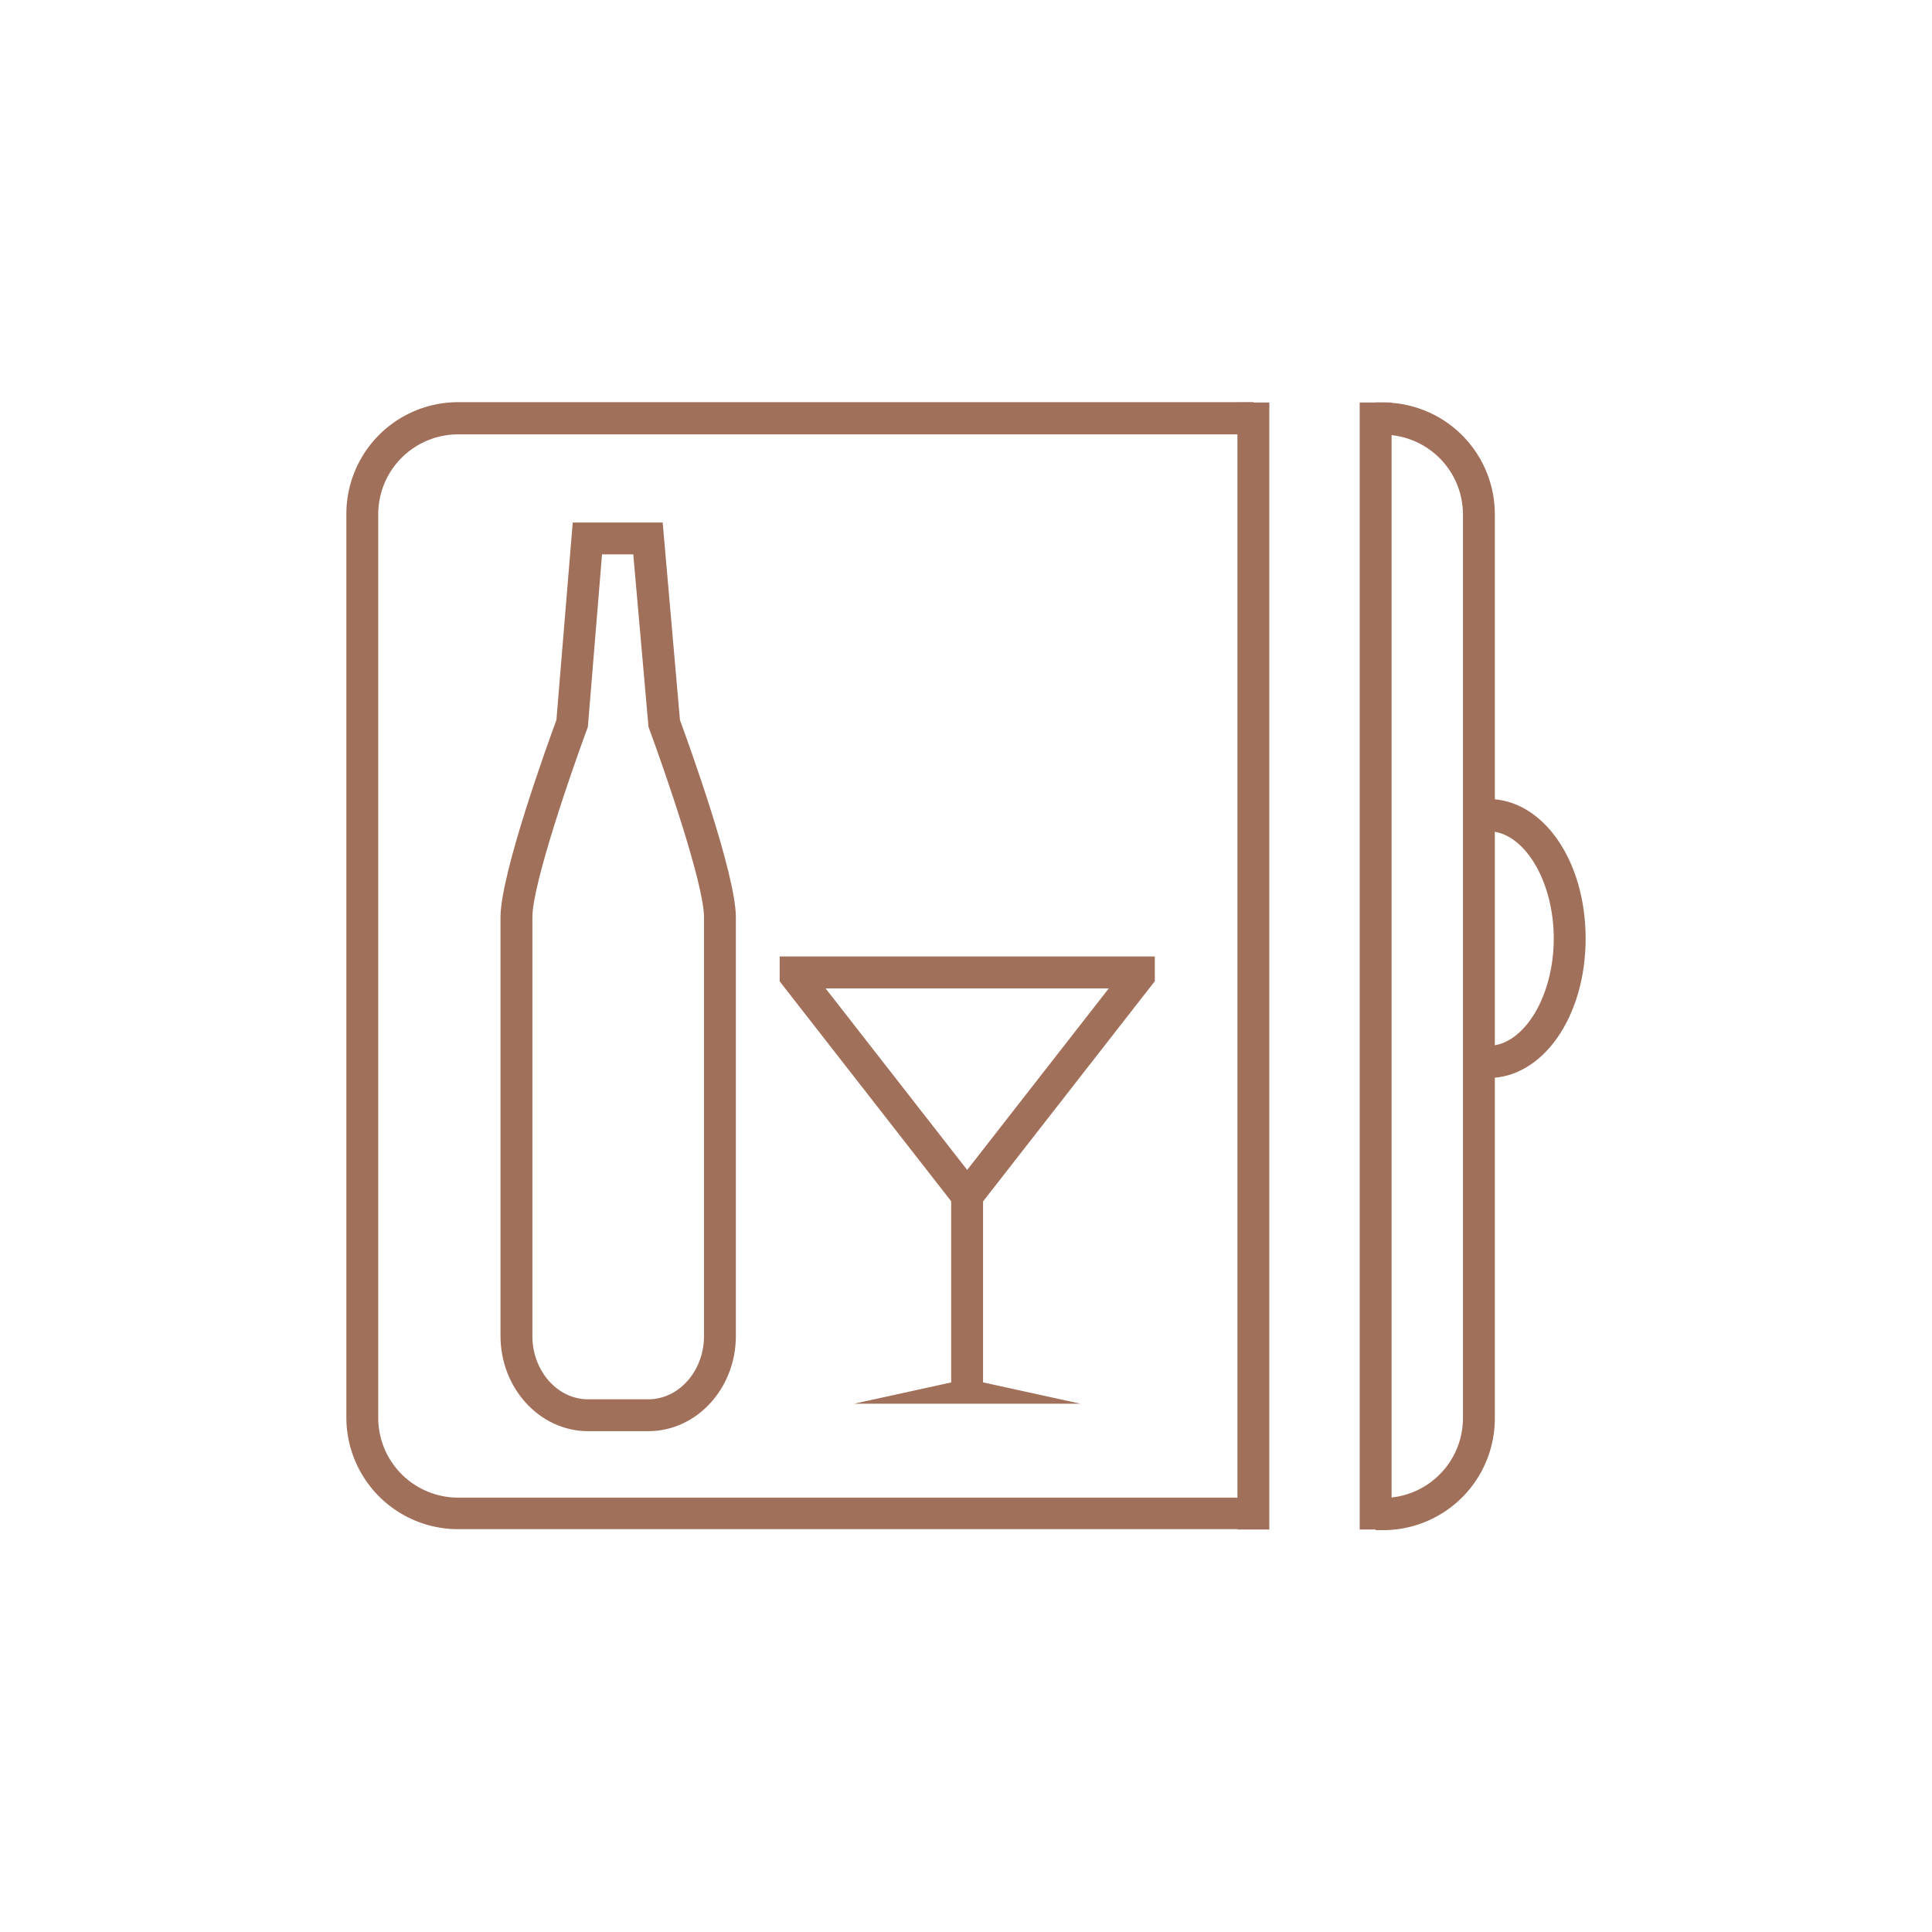<svg id="Calque_1" data-name="Calque 1" xmlns="http://www.w3.org/2000/svg" xmlns:xlink="http://www.w3.org/1999/xlink" viewBox="0 0 180 180"><defs><style>.cls-1{fill:none;}.cls-2{fill:#a1705a;}.cls-3{clip-path:url(#clip-path);}</style><clipPath id="clip-path"><rect class="cls-1" x="72.64" y="78.4" width="34.95" height="52.38"/></clipPath></defs><title>picto_candie</title><path class="cls-2" d="M138.65,100.44v-3c3.31,0,6.11-4.59,6.11-10s-2.8-10-6.11-10v-3c5.09,0,9.08,5.71,9.08,13S143.74,100.44,138.65,100.44Z"/><path class="cls-2" d="M116.78,139.53H42.67a7.44,7.44,0,0,1-7.43-7.43V47.9a7.44,7.44,0,0,1,7.43-7.43h74.11v-3H42.67a10.41,10.41,0,0,0-10.4,10.4v84.2a10.41,10.41,0,0,0,10.4,10.4h74.11Z"/><path class="cls-2" d="M128.87,37.5h-.7v3h.7a7.44,7.44,0,0,1,7.43,7.43v84.2a7.44,7.44,0,0,1-7.43,7.43h-.7v3h.7a10.41,10.41,0,0,0,10.4-10.4V47.9A10.41,10.41,0,0,0,128.87,37.5Z"/><rect class="cls-2" x="126.68" y="37.5" width="2.97" height="105"/><rect class="cls-2" x="115.29" y="37.5" width="2.97" height="105"/><path class="cls-2" d="M60.4,133.34H54.79c-4.5,0-8.16-4-8.16-8.87v-39c0-4.07,4.42-16.24,5.21-18.39l1.52-18.4h8.38l1.61,18.4c.78,2.14,5.21,14.32,5.21,18.39v39C68.56,129.36,64.9,133.34,60.4,133.34ZM56.09,51.65,54.77,67.73l-.07.19c-1.42,3.83-5.1,14.43-5.1,17.55v39c0,3.25,2.33,5.9,5.19,5.9H60.4c2.86,0,5.19-2.65,5.19-5.9v-39c0-3.12-3.68-13.72-5.1-17.55l-.07-.19L59,51.65Z"/><g class="cls-3"><path class="cls-2" d="M90.11,113.83,70.83,89.11h38.56ZM76.92,92.09,90.11,109,103.3,92.09Z"/><rect class="cls-2" x="88.62" y="110.13" width="2.97" height="19.7"/></g><polygon class="cls-2" points="79.57 130.78 100.66 130.78 90.11 128.47 79.57 130.78"/></svg>
